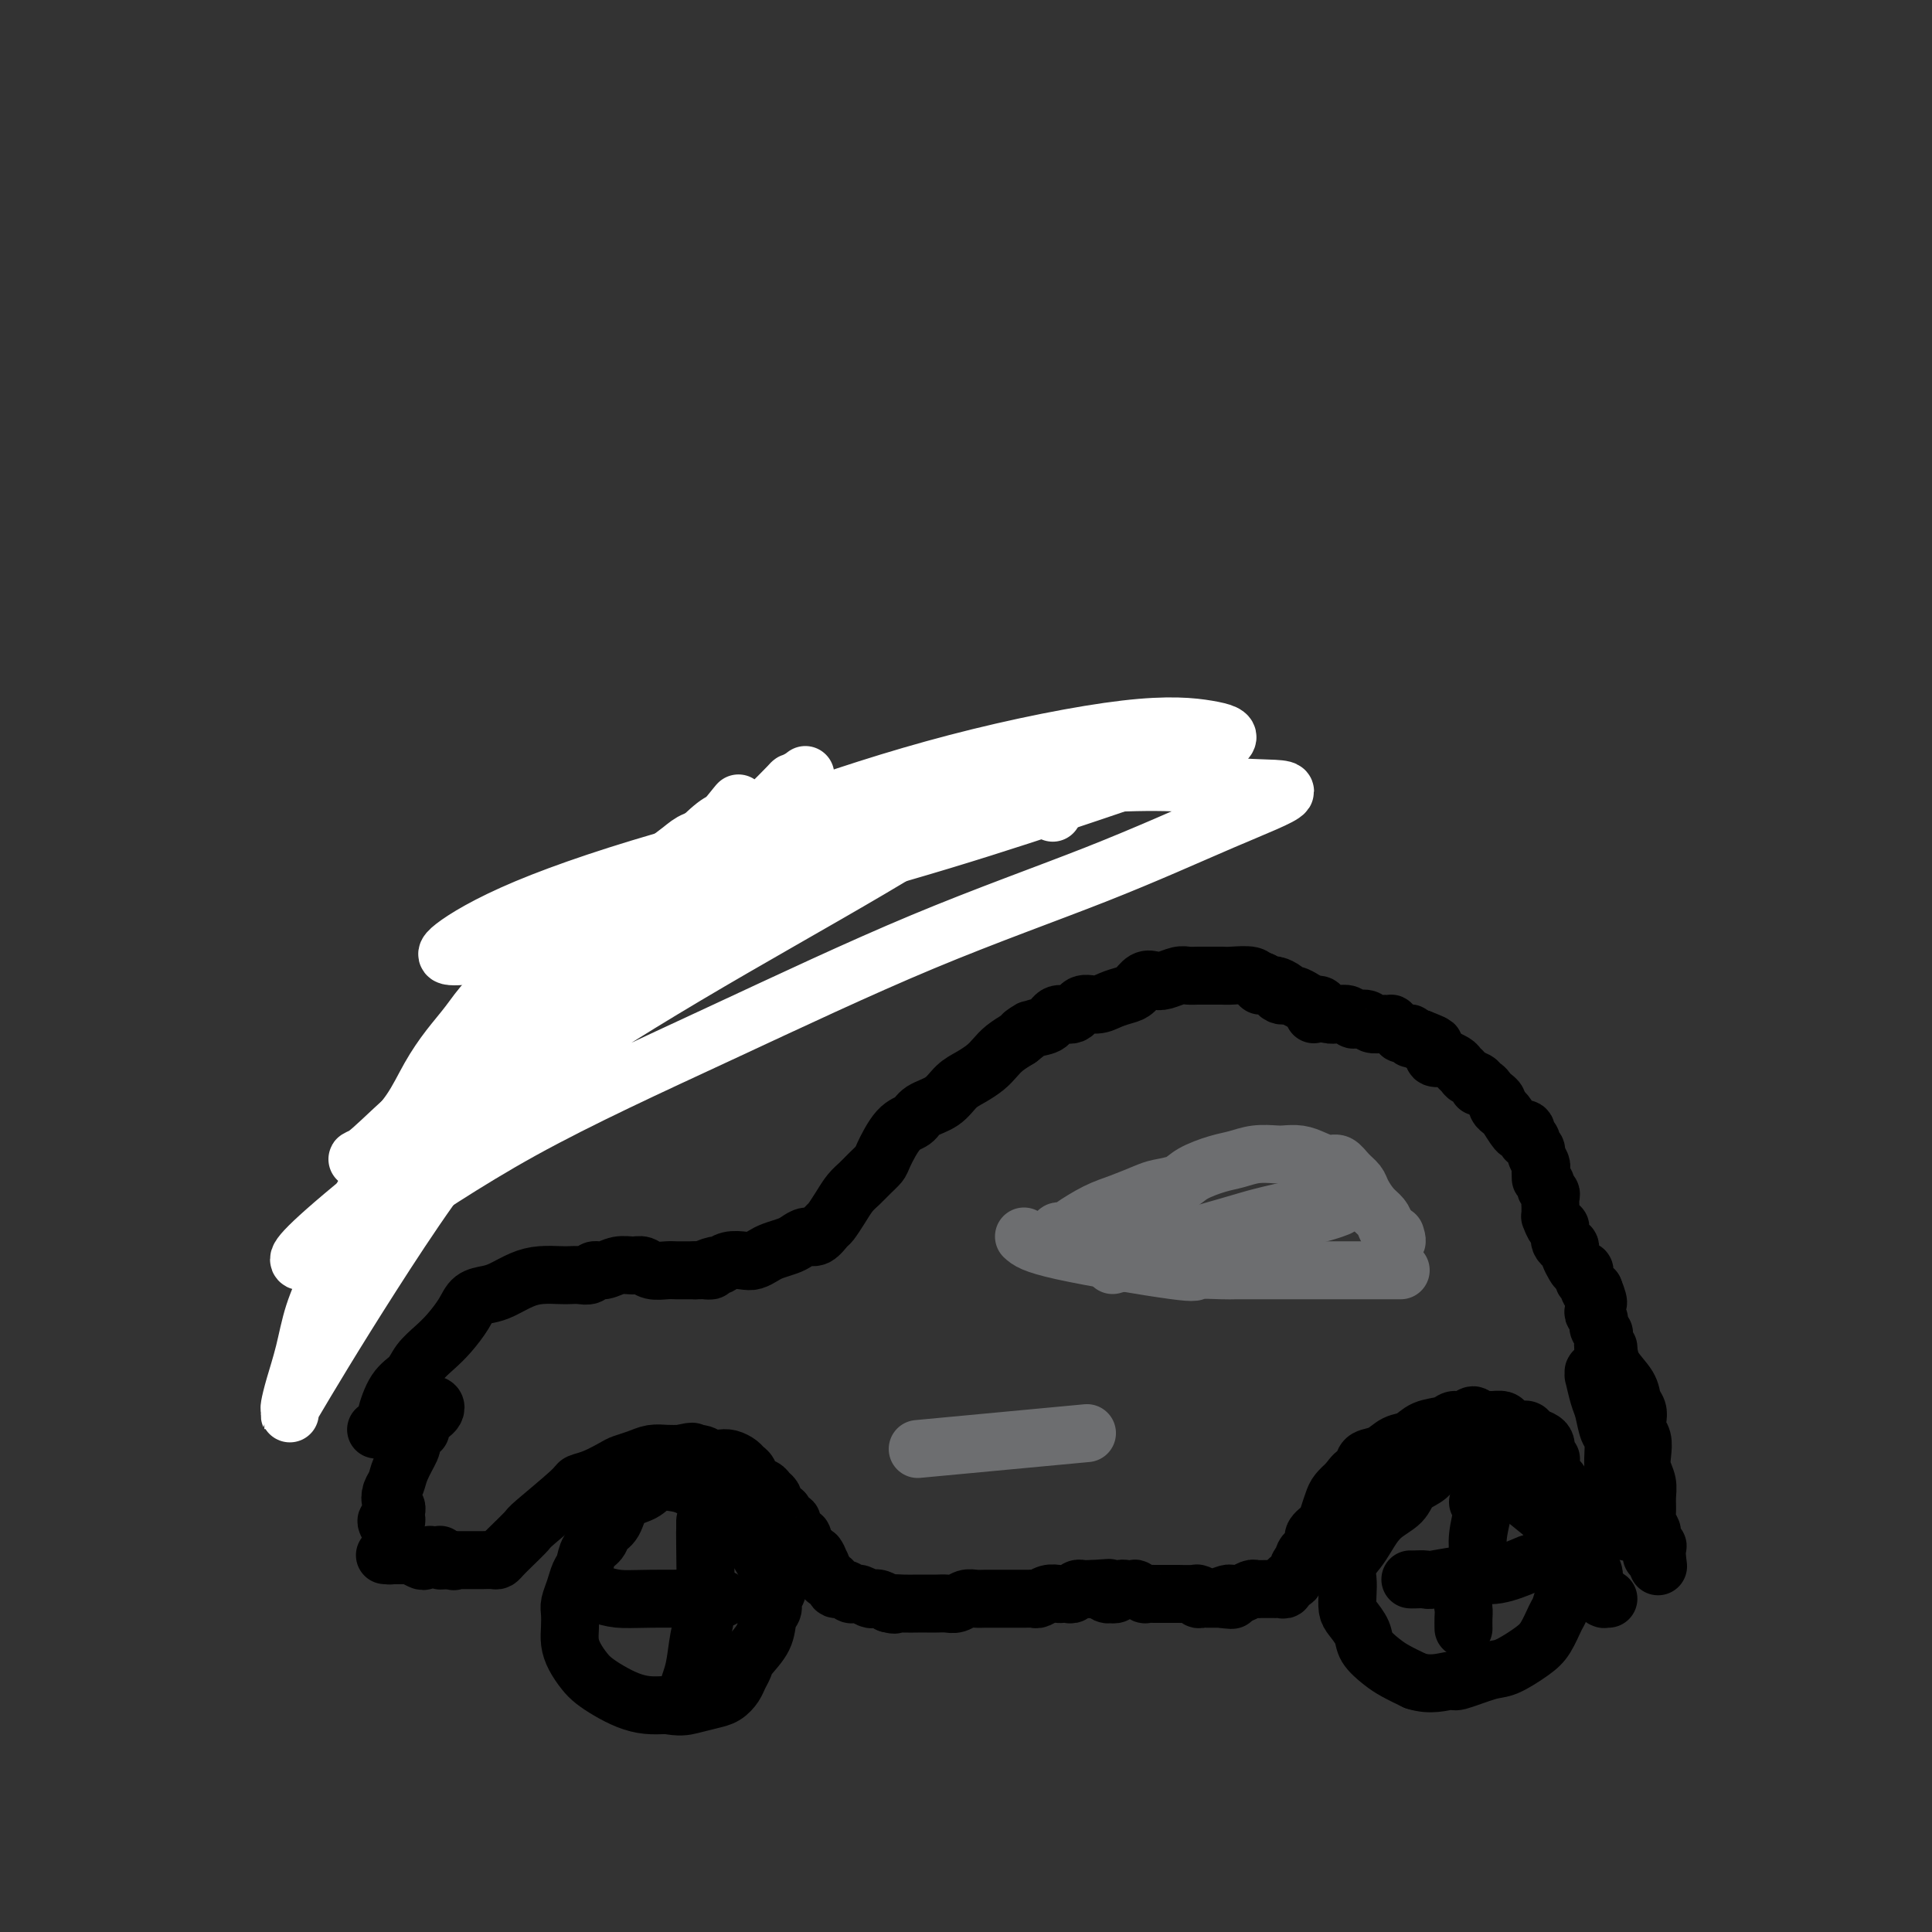 <svg viewBox='0 0 400 400' version='1.1' xmlns='http://www.w3.org/2000/svg' xmlns:xlink='http://www.w3.org/1999/xlink'><rect x="0" y="0" width="400" height="400" fill="#333333" stroke="none"/><g fill='none' stroke='#000000' stroke-width='12' stroke-linecap='round' stroke-linejoin='round'><path d='M75,267c0.365,-1.366 0.731,-2.731 1,-4c0.269,-1.269 0.442,-2.441 1,-4c0.558,-1.559 1.503,-3.504 2,-5c0.497,-1.496 0.547,-2.544 1,-4c0.453,-1.456 1.310,-3.321 2,-5c0.690,-1.679 1.212,-3.174 2,-5c0.788,-1.826 1.841,-3.985 3,-6c1.159,-2.015 2.424,-3.886 4,-6c1.576,-2.114 3.463,-4.469 5,-7c1.537,-2.531 2.725,-5.237 4,-7c1.275,-1.763 2.637,-2.582 4,-4c1.363,-1.418 2.726,-3.435 4,-5c1.274,-1.565 2.458,-2.677 4,-4c1.542,-1.323 3.443,-2.857 5,-4c1.557,-1.143 2.769,-1.895 4,-3c1.231,-1.105 2.480,-2.565 4,-4c1.520,-1.435 3.311,-2.847 5,-4c1.689,-1.153 3.277,-2.049 5,-3c1.723,-0.951 3.581,-1.958 5,-3c1.419,-1.042 2.400,-2.121 4,-3c1.600,-0.879 3.820,-1.559 5,-2c1.180,-0.441 1.321,-0.644 2,-1c0.679,-0.356 1.896,-0.866 3,-1c1.104,-0.134 2.094,0.108 3,0c0.906,-0.108 1.727,-0.565 3,-1c1.273,-0.435 2.996,-0.848 4,-1c1.004,-0.152 1.287,-0.043 2,0c0.713,0.043 1.857,0.022 3,0'/><path d='M169,171c5.129,-0.927 5.453,-0.245 6,0c0.547,0.245 1.317,0.052 2,0c0.683,-0.052 1.278,0.038 2,0c0.722,-0.038 1.573,-0.203 2,0c0.427,0.203 0.432,0.773 1,1c0.568,0.227 1.698,0.110 2,0c0.302,-0.110 -0.224,-0.212 0,0c0.224,0.212 1.200,0.737 2,1c0.800,0.263 1.425,0.263 2,0c0.575,-0.263 1.101,-0.791 2,-1c0.899,-0.209 2.170,-0.100 3,0c0.830,0.100 1.219,0.191 2,0c0.781,-0.191 1.953,-0.663 3,-1c1.047,-0.337 1.969,-0.539 3,-1c1.031,-0.461 2.171,-1.181 3,-2c0.829,-0.819 1.346,-1.736 2,-2c0.654,-0.264 1.443,0.125 2,0c0.557,-0.125 0.881,-0.764 1,-1c0.119,-0.236 0.034,-0.067 0,0c-0.034,0.067 -0.017,0.034 0,0'/></g>
<g fill='none' stroke='#FFFFFF' stroke-width='12' stroke-linecap='round' stroke-linejoin='round'><path d='M218,168c-0.032,0.232 -0.064,0.465 0,0c0.064,-0.465 0.223,-1.626 0,-2c-0.223,-0.374 -0.829,0.040 -1,0c-0.171,-0.040 0.093,-0.535 0,-1c-0.093,-0.465 -0.545,-0.900 -1,-1c-0.455,-0.100 -0.915,0.134 -1,0c-0.085,-0.134 0.204,-0.636 -1,-1c-1.204,-0.364 -3.903,-0.589 -6,-1c-2.097,-0.411 -3.594,-1.008 -5,-1c-1.406,0.008 -2.723,0.622 -4,1c-1.277,0.378 -2.514,0.522 -4,1c-1.486,0.478 -3.220,1.290 -5,2c-1.780,0.710 -3.606,1.318 -5,2c-1.394,0.682 -2.356,1.439 -3,2c-0.644,0.561 -0.969,0.925 -2,1c-1.031,0.075 -2.769,-0.140 -4,0c-1.231,0.140 -1.956,0.637 -3,1c-1.044,0.363 -2.409,0.594 -4,1c-1.591,0.406 -3.409,0.987 -5,1c-1.591,0.013 -2.956,-0.543 -4,-1c-1.044,-0.457 -1.767,-0.813 -3,-1c-1.233,-0.187 -2.976,-0.203 -4,0c-1.024,0.203 -1.330,0.624 -2,1c-0.670,0.376 -1.703,0.707 -3,1c-1.297,0.293 -2.857,0.546 -4,1c-1.143,0.454 -1.870,1.108 -3,2c-1.130,0.892 -2.665,2.024 -4,3c-1.335,0.976 -2.471,1.798 -4,3c-1.529,1.202 -3.450,2.785 -5,4c-1.550,1.215 -2.729,2.061 -4,3c-1.271,0.939 -2.636,1.969 -4,3'/><path d='M120,192c-6.345,4.312 -5.708,4.592 -6,5c-0.292,0.408 -1.512,0.943 -3,2c-1.488,1.057 -3.244,2.636 -5,4c-1.756,1.364 -3.511,2.512 -5,4c-1.489,1.488 -2.713,3.314 -4,5c-1.287,1.686 -2.639,3.231 -4,5c-1.361,1.769 -2.731,3.761 -4,6c-1.269,2.239 -2.436,4.725 -4,7c-1.564,2.275 -3.525,4.339 -5,7c-1.475,2.661 -2.464,5.921 -4,9c-1.536,3.079 -3.619,5.979 -5,9c-1.381,3.021 -2.058,6.165 -3,9c-0.942,2.835 -2.147,5.361 -3,8c-0.853,2.639 -1.353,5.391 -2,8c-0.647,2.609 -1.441,5.074 -2,7c-0.559,1.926 -0.882,3.314 -1,4c-0.118,0.686 -0.031,0.670 0,1c0.031,0.330 0.004,1.007 0,1c-0.004,-0.007 0.013,-0.697 0,-1c-0.013,-0.303 -0.056,-0.219 1,-2c1.056,-1.781 3.212,-5.428 6,-10c2.788,-4.572 6.209,-10.070 10,-16c3.791,-5.930 7.954,-12.294 12,-18c4.046,-5.706 7.977,-10.755 12,-16c4.023,-5.245 8.138,-10.688 12,-16c3.862,-5.312 7.469,-10.495 11,-15c3.531,-4.505 6.985,-8.331 10,-12c3.015,-3.669 5.592,-7.179 8,-10c2.408,-2.821 4.648,-4.952 6,-6c1.352,-1.048 1.815,-1.014 2,-1c0.185,0.014 0.093,0.007 0,0'/><path d='M150,170c7.989,-10.018 -2.538,2.938 -8,10c-5.462,7.062 -5.860,8.231 -9,12c-3.140,3.769 -9.024,10.137 -15,17c-5.976,6.863 -12.046,14.222 -17,20c-4.954,5.778 -8.794,9.977 -13,14c-4.206,4.023 -8.779,7.870 -12,11c-3.221,3.130 -5.090,5.544 -6,7c-0.910,1.456 -0.862,1.954 -1,2c-0.138,0.046 -0.463,-0.361 0,-1c0.463,-0.639 1.715,-1.510 4,-4c2.285,-2.490 5.602,-6.600 11,-13c5.398,-6.400 12.878,-15.090 19,-22c6.122,-6.910 10.887,-12.040 21,-22c10.113,-9.960 25.573,-24.752 33,-32c7.427,-7.248 6.819,-6.953 7,-7c0.181,-0.047 1.149,-0.435 2,-1c0.851,-0.565 1.583,-1.307 -1,1c-2.583,2.307 -8.481,7.662 -15,13c-6.519,5.338 -13.660,10.660 -21,17c-7.340,6.340 -14.879,13.698 -22,20c-7.121,6.302 -13.825,11.549 -19,16c-5.175,4.451 -8.822,8.105 -11,10c-2.178,1.895 -2.887,2.030 -3,2c-0.113,-0.030 0.370,-0.226 2,-1c1.630,-0.774 4.406,-2.125 9,-5c4.594,-2.875 11.006,-7.274 19,-13c7.994,-5.726 17.570,-12.779 27,-19c9.430,-6.221 18.715,-11.611 28,-17'/><path d='M159,185c17.934,-11.423 20.270,-12.482 26,-15c5.730,-2.518 14.856,-6.495 21,-9c6.144,-2.505 9.307,-3.540 11,-4c1.693,-0.460 1.918,-0.347 2,0c0.082,0.347 0.022,0.927 -2,2c-2.022,1.073 -6.005,2.638 -12,6c-5.995,3.362 -14.002,8.522 -25,15c-10.998,6.478 -24.986,14.275 -38,22c-13.014,7.725 -25.054,15.377 -36,23c-10.946,7.623 -20.800,15.217 -28,21c-7.200,5.783 -11.748,9.754 -14,12c-2.252,2.246 -2.208,2.768 -2,3c0.208,0.232 0.581,0.175 3,-1c2.419,-1.175 6.885,-3.467 14,-8c7.115,-4.533 16.878,-11.305 29,-18c12.122,-6.695 26.604,-13.311 41,-20c14.396,-6.689 28.706,-13.451 42,-19c13.294,-5.549 25.572,-9.886 36,-14c10.428,-4.114 19.007,-8.005 26,-11c6.993,-2.995 12.402,-5.093 13,-6c0.598,-0.907 -3.614,-0.623 -9,-1c-5.386,-0.377 -11.945,-1.415 -24,-1c-12.055,0.415 -29.606,2.283 -46,5c-16.394,2.717 -31.630,6.281 -45,10c-13.370,3.719 -24.873,7.591 -33,11c-8.127,3.409 -12.876,6.356 -15,8c-2.124,1.644 -1.621,1.987 0,2c1.621,0.013 4.359,-0.304 10,-1c5.641,-0.696 14.183,-1.770 24,-4c9.817,-2.230 20.908,-5.615 32,-9'/><path d='M160,184c11.285,-3.149 23.498,-6.521 35,-10c11.502,-3.479 22.293,-7.067 31,-10c8.707,-2.933 15.332,-5.213 20,-7c4.668,-1.787 7.381,-3.080 8,-4c0.619,-0.920 -0.856,-1.466 -4,-2c-3.144,-0.534 -7.959,-1.055 -17,0c-9.041,1.055 -22.309,3.685 -35,7c-12.691,3.315 -24.806,7.315 -35,11c-10.194,3.685 -18.465,7.054 -24,10c-5.535,2.946 -8.332,5.468 -9,7c-0.668,1.532 0.793,2.073 3,2c2.207,-0.073 5.158,-0.762 11,-2c5.842,-1.238 14.573,-3.026 22,-5c7.427,-1.974 13.551,-4.136 16,-5c2.449,-0.864 1.225,-0.432 0,0'/></g>
<g fill='none' stroke='#000000' stroke-width='12' stroke-linecap='round' stroke-linejoin='round'><path d='M78,296c-0.122,-0.022 -0.244,-0.044 0,0c0.244,0.044 0.855,0.153 1,0c0.145,-0.153 -0.176,-0.568 0,-1c0.176,-0.432 0.847,-0.881 1,-1c0.153,-0.119 -0.213,0.092 0,-1c0.213,-1.092 1.004,-3.488 2,-5c0.996,-1.512 2.196,-2.141 3,-3c0.804,-0.859 1.212,-1.950 2,-3c0.788,-1.050 1.958,-2.060 3,-3c1.042,-0.940 1.958,-1.809 3,-3c1.042,-1.191 2.211,-2.704 3,-4c0.789,-1.296 1.200,-2.375 2,-3c0.800,-0.625 1.989,-0.794 3,-1c1.011,-0.206 1.842,-0.447 3,-1c1.158,-0.553 2.642,-1.416 4,-2c1.358,-0.584 2.591,-0.887 4,-1c1.409,-0.113 2.993,-0.034 4,0c1.007,0.034 1.438,0.024 2,0c0.562,-0.024 1.256,-0.063 2,0c0.744,0.063 1.540,0.227 2,0c0.460,-0.227 0.585,-0.847 1,-1c0.415,-0.153 1.121,0.159 2,0c0.879,-0.159 1.930,-0.789 3,-1c1.070,-0.211 2.159,-0.004 3,0c0.841,0.004 1.432,-0.195 2,0c0.568,0.195 1.111,0.784 2,1c0.889,0.216 2.125,0.058 3,0c0.875,-0.058 1.389,-0.016 2,0c0.611,0.016 1.317,0.004 2,0c0.683,-0.004 1.341,-0.002 2,0'/><path d='M144,263c5.293,-0.090 2.524,0.186 2,0c-0.524,-0.186 1.196,-0.834 2,-1c0.804,-0.166 0.691,0.149 1,0c0.309,-0.149 1.040,-0.761 2,-1c0.960,-0.239 2.148,-0.106 3,0c0.852,0.106 1.369,0.183 2,0c0.631,-0.183 1.376,-0.628 2,-1c0.624,-0.372 1.125,-0.672 2,-1c0.875,-0.328 2.122,-0.683 3,-1c0.878,-0.317 1.386,-0.594 2,-1c0.614,-0.406 1.333,-0.941 2,-1c0.667,-0.059 1.281,0.356 2,0c0.719,-0.356 1.544,-1.485 2,-2c0.456,-0.515 0.545,-0.417 1,-1c0.455,-0.583 1.278,-1.848 2,-3c0.722,-1.152 1.344,-2.192 2,-3c0.656,-0.808 1.347,-1.382 2,-2c0.653,-0.618 1.267,-1.278 2,-2c0.733,-0.722 1.584,-1.506 2,-2c0.416,-0.494 0.397,-0.698 1,-2c0.603,-1.302 1.827,-3.704 3,-5c1.173,-1.296 2.295,-1.488 3,-2c0.705,-0.512 0.994,-1.344 2,-2c1.006,-0.656 2.731,-1.134 4,-2c1.269,-0.866 2.082,-2.119 3,-3c0.918,-0.881 1.939,-1.391 3,-2c1.061,-0.609 2.161,-1.318 3,-2c0.839,-0.682 1.418,-1.337 2,-2c0.582,-0.663 1.166,-1.332 2,-2c0.834,-0.668 1.917,-1.334 3,-2'/><path d='M211,215c4.016,-3.112 1.555,-1.392 1,-1c-0.555,0.392 0.795,-0.544 2,-1c1.205,-0.456 2.265,-0.433 3,-1c0.735,-0.567 1.144,-1.724 2,-2c0.856,-0.276 2.158,0.329 3,0c0.842,-0.329 1.223,-1.593 2,-2c0.777,-0.407 1.951,0.041 3,0c1.049,-0.041 1.972,-0.572 3,-1c1.028,-0.428 2.161,-0.755 3,-1c0.839,-0.245 1.383,-0.409 2,-1c0.617,-0.591 1.306,-1.608 2,-2c0.694,-0.392 1.394,-0.158 2,0c0.606,0.158 1.120,0.238 2,0c0.880,-0.238 2.127,-0.796 3,-1c0.873,-0.204 1.372,-0.054 2,0c0.628,0.054 1.384,0.013 2,0c0.616,-0.013 1.093,0.000 2,0c0.907,-0.000 2.245,-0.015 3,0c0.755,0.015 0.927,0.061 2,0c1.073,-0.061 3.046,-0.227 4,0c0.954,0.227 0.889,0.848 1,1c0.111,0.152 0.397,-0.166 1,0c0.603,0.166 1.523,0.814 2,1c0.477,0.186 0.513,-0.091 1,0c0.487,0.091 1.426,0.548 2,1c0.574,0.452 0.784,0.897 1,1c0.216,0.103 0.439,-0.137 1,0c0.561,0.137 1.459,0.652 2,1c0.541,0.348 0.726,0.528 1,1c0.274,0.472 0.637,1.236 1,2'/><path d='M261,203c0.024,0.424 0.048,0.849 0,1c-0.048,0.151 -0.168,0.030 0,0c0.168,-0.030 0.623,0.031 1,0c0.377,-0.031 0.676,-0.154 1,0c0.324,0.154 0.675,0.585 1,1c0.325,0.415 0.626,0.814 1,1c0.374,0.186 0.821,0.158 1,0c0.179,-0.158 0.089,-0.445 1,0c0.911,0.445 2.824,1.622 4,2c1.176,0.378 1.614,-0.043 2,0c0.386,0.043 0.720,0.551 1,1c0.280,0.449 0.508,0.838 1,1c0.492,0.162 1.249,0.095 2,0c0.751,-0.095 1.495,-0.218 2,0c0.505,0.218 0.769,0.776 1,1c0.231,0.224 0.429,0.112 1,0c0.571,-0.112 1.516,-0.226 2,0c0.484,0.226 0.507,0.792 1,1c0.493,0.208 1.455,0.059 2,0c0.545,-0.059 0.672,-0.026 1,0c0.328,0.026 0.858,0.045 1,0c0.142,-0.045 -0.103,-0.155 0,0c0.103,0.155 0.553,0.577 1,1c0.447,0.423 0.889,0.849 1,1c0.111,0.151 -0.111,0.026 0,0c0.111,-0.026 0.555,0.045 1,0c0.445,-0.045 0.893,-0.208 1,0c0.107,0.208 -0.125,0.787 0,1c0.125,0.213 0.607,0.061 1,0c0.393,-0.061 0.696,-0.030 1,0'/><path d='M294,215c5.290,2.034 2.014,1.120 1,1c-1.014,-0.120 0.234,0.556 1,1c0.766,0.444 1.049,0.658 1,1c-0.049,0.342 -0.431,0.813 0,1c0.431,0.187 1.674,0.092 2,0c0.326,-0.092 -0.265,-0.179 0,0c0.265,0.179 1.385,0.625 2,1c0.615,0.375 0.724,0.679 1,1c0.276,0.321 0.718,0.660 1,1c0.282,0.340 0.404,0.683 1,1c0.596,0.317 1.665,0.610 2,1c0.335,0.390 -0.064,0.878 0,1c0.064,0.122 0.591,-0.122 1,0c0.409,0.122 0.701,0.611 1,1c0.299,0.389 0.604,0.679 1,1c0.396,0.321 0.884,0.671 1,1c0.116,0.329 -0.138,0.635 0,1c0.138,0.365 0.668,0.789 1,1c0.332,0.211 0.466,0.208 1,1c0.534,0.792 1.468,2.379 2,3c0.532,0.621 0.663,0.274 1,0c0.337,-0.274 0.879,-0.477 1,0c0.121,0.477 -0.179,1.632 0,2c0.179,0.368 0.836,-0.052 1,0c0.164,0.052 -0.166,0.577 0,1c0.166,0.423 0.829,0.743 1,1c0.171,0.257 -0.150,0.450 0,1c0.150,0.550 0.771,1.456 1,2c0.229,0.544 0.065,0.727 0,1c-0.065,0.273 -0.033,0.637 0,1'/><path d='M319,243c1.482,2.653 0.187,1.287 0,1c-0.187,-0.287 0.735,0.505 1,1c0.265,0.495 -0.125,0.692 0,1c0.125,0.308 0.765,0.726 1,1c0.235,0.274 0.063,0.403 0,1c-0.063,0.597 -0.018,1.660 0,2c0.018,0.340 0.007,-0.045 0,0c-0.007,0.045 -0.012,0.519 0,1c0.012,0.481 0.042,0.969 0,1c-0.042,0.031 -0.155,-0.395 0,0c0.155,0.395 0.577,1.611 1,2c0.423,0.389 0.848,-0.049 1,0c0.152,0.049 0.030,0.587 0,1c-0.030,0.413 0.031,0.702 0,1c-0.031,0.298 -0.153,0.604 0,1c0.153,0.396 0.580,0.883 1,1c0.420,0.117 0.833,-0.137 1,0c0.167,0.137 0.087,0.663 0,1c-0.087,0.337 -0.181,0.485 0,1c0.181,0.515 0.637,1.396 1,2c0.363,0.604 0.632,0.932 1,1c0.368,0.068 0.835,-0.123 1,0c0.165,0.123 0.030,0.558 0,1c-0.030,0.442 0.047,0.889 0,1c-0.047,0.111 -0.219,-0.115 0,0c0.219,0.115 0.828,0.569 1,1c0.172,0.431 -0.094,0.837 0,1c0.094,0.163 0.547,0.081 1,0'/><path d='M330,267c1.703,4.195 0.460,2.682 0,2c-0.460,-0.682 -0.137,-0.533 0,0c0.137,0.533 0.090,1.448 0,2c-0.090,0.552 -0.221,0.739 0,1c0.221,0.261 0.795,0.596 1,1c0.205,0.404 0.041,0.878 0,1c-0.041,0.122 0.042,-0.108 0,0c-0.042,0.108 -0.207,0.555 0,1c0.207,0.445 0.788,0.889 1,1c0.212,0.111 0.056,-0.110 0,0c-0.056,0.110 -0.011,0.551 0,1c0.011,0.449 -0.011,0.905 0,1c0.011,0.095 0.054,-0.170 0,0c-0.054,0.170 -0.207,0.777 0,1c0.207,0.223 0.773,0.064 1,0c0.227,-0.064 0.113,-0.032 0,0'/><path d='M89,293c0.393,-0.318 0.786,-0.636 1,-1c0.214,-0.364 0.249,-0.773 0,-1c-0.249,-0.227 -0.784,-0.271 -1,0c-0.216,0.271 -0.114,0.859 0,1c0.114,0.141 0.241,-0.165 0,0c-0.241,0.165 -0.848,0.800 -1,1c-0.152,0.200 0.153,-0.034 0,0c-0.153,0.034 -0.763,0.338 -1,1c-0.237,0.662 -0.103,1.684 0,2c0.103,0.316 0.173,-0.072 0,0c-0.173,0.072 -0.589,0.606 -1,1c-0.411,0.394 -0.817,0.647 -1,1c-0.183,0.353 -0.144,0.804 0,1c0.144,0.196 0.391,0.136 0,1c-0.391,0.864 -1.422,2.651 -2,4c-0.578,1.349 -0.705,2.259 -1,3c-0.295,0.741 -0.759,1.312 -1,2c-0.241,0.688 -0.260,1.495 0,2c0.260,0.505 0.799,0.710 1,1c0.201,0.290 0.063,0.664 0,1c-0.063,0.336 -0.052,0.633 0,1c0.052,0.367 0.143,0.805 0,1c-0.143,0.195 -0.522,0.149 -1,0c-0.478,-0.149 -1.056,-0.401 -1,0c0.056,0.401 0.746,1.454 1,2c0.254,0.546 0.073,0.585 0,1c-0.073,0.415 -0.036,1.208 0,2'/><path d='M81,320c0.136,1.967 0.977,0.383 1,0c0.023,-0.383 -0.771,0.433 -1,1c-0.229,0.567 0.107,0.884 0,1c-0.107,0.116 -0.657,0.031 -1,0c-0.343,-0.031 -0.480,-0.008 0,0c0.480,0.008 1.578,0.002 2,0c0.422,-0.002 0.170,-0.001 0,0c-0.170,0.001 -0.257,0.000 0,0c0.257,-0.000 0.857,-0.000 1,0c0.143,0.000 -0.171,0.000 0,0c0.171,-0.000 0.829,-0.001 1,0c0.171,0.001 -0.143,0.004 0,0c0.143,-0.004 0.745,-0.014 1,0c0.255,0.014 0.163,0.053 0,0c-0.163,-0.053 -0.398,-0.196 0,0c0.398,0.196 1.430,0.732 2,1c0.570,0.268 0.678,0.268 1,0c0.322,-0.268 0.857,-0.805 1,-1c0.143,-0.195 -0.106,-0.048 0,0c0.106,0.048 0.567,-0.001 1,0c0.433,0.001 0.837,0.053 1,0c0.163,-0.053 0.085,-0.210 0,0c-0.085,0.210 -0.177,0.787 0,1c0.177,0.213 0.622,0.061 1,0c0.378,-0.061 0.689,-0.030 1,0'/><path d='M93,323c1.853,0.464 0.485,0.124 0,0c-0.485,-0.124 -0.088,-0.033 0,0c0.088,0.033 -0.135,0.009 0,0c0.135,-0.009 0.627,-0.002 1,0c0.373,0.002 0.625,0.001 1,0c0.375,-0.001 0.871,-0.000 1,0c0.129,0.000 -0.110,0.000 0,0c0.110,-0.000 0.569,-0.000 1,0c0.431,0.000 0.836,0.000 1,0c0.164,-0.000 0.089,-0.000 0,0c-0.089,0.000 -0.193,0.001 0,0c0.193,-0.001 0.681,-0.003 1,0c0.319,0.003 0.468,0.010 1,0c0.532,-0.010 1.446,-0.038 2,0c0.554,0.038 0.748,0.141 1,0c0.252,-0.141 0.562,-0.528 1,-1c0.438,-0.472 1.005,-1.030 2,-2c0.995,-0.970 2.418,-2.353 3,-3c0.582,-0.647 0.324,-0.558 2,-2c1.676,-1.442 5.288,-4.414 7,-6c1.712,-1.586 1.525,-1.787 2,-2c0.475,-0.213 1.610,-0.439 3,-1c1.390,-0.561 3.033,-1.457 4,-2c0.967,-0.543 1.259,-0.734 2,-1c0.741,-0.266 1.931,-0.607 3,-1c1.069,-0.393 2.019,-0.836 3,-1c0.981,-0.164 1.995,-0.047 3,0c1.005,0.047 2.003,0.023 3,0'/><path d='M141,301c3.606,-0.912 2.121,-0.193 2,0c-0.121,0.193 1.123,-0.142 2,0c0.877,0.142 1.387,0.759 2,1c0.613,0.241 1.330,0.105 2,0c0.670,-0.105 1.292,-0.179 2,0c0.708,0.179 1.503,0.611 2,1c0.497,0.389 0.696,0.734 1,1c0.304,0.266 0.712,0.452 1,1c0.288,0.548 0.456,1.456 1,2c0.544,0.544 1.464,0.723 2,1c0.536,0.277 0.687,0.653 1,1c0.313,0.347 0.788,0.667 1,1c0.212,0.333 0.161,0.680 0,1c-0.161,0.320 -0.433,0.612 0,1c0.433,0.388 1.570,0.873 2,1c0.430,0.127 0.152,-0.103 0,0c-0.152,0.103 -0.177,0.538 0,1c0.177,0.462 0.555,0.949 1,1c0.445,0.051 0.956,-0.336 1,0c0.044,0.336 -0.381,1.395 0,2c0.381,0.605 1.566,0.754 2,1c0.434,0.246 0.116,0.587 0,1c-0.116,0.413 -0.032,0.899 0,1c0.032,0.101 0.012,-0.183 0,0c-0.012,0.183 -0.014,0.834 0,1c0.014,0.166 0.045,-0.151 0,0c-0.045,0.151 -0.166,0.771 0,1c0.166,0.229 0.619,0.065 1,0c0.381,-0.065 0.691,-0.033 1,0'/><path d='M168,322c2.547,2.874 1.415,0.560 1,0c-0.415,-0.560 -0.112,0.635 0,1c0.112,0.365 0.034,-0.099 0,0c-0.034,0.099 -0.024,0.761 0,1c0.024,0.239 0.063,0.054 0,0c-0.063,-0.054 -0.227,0.024 0,0c0.227,-0.024 0.846,-0.151 1,0c0.154,0.151 -0.156,0.580 0,1c0.156,0.420 0.777,0.829 1,1c0.223,0.171 0.049,0.102 0,0c-0.049,-0.102 0.026,-0.239 0,0c-0.026,0.239 -0.152,0.853 0,1c0.152,0.147 0.584,-0.172 1,0c0.416,0.172 0.818,0.834 1,1c0.182,0.166 0.144,-0.166 0,0c-0.144,0.166 -0.393,0.829 0,1c0.393,0.171 1.428,-0.151 2,0c0.572,0.151 0.682,0.776 1,1c0.318,0.224 0.845,0.046 1,0c0.155,-0.046 -0.061,0.039 0,0c0.061,-0.039 0.400,-0.204 1,0c0.600,0.204 1.460,0.776 2,1c0.540,0.224 0.761,0.099 1,0c0.239,-0.099 0.497,-0.171 1,0c0.503,0.171 1.252,0.586 2,1'/><path d='M184,332c1.849,0.464 0.971,0.124 1,0c0.029,-0.124 0.966,-0.034 2,0c1.034,0.034 2.164,0.010 3,0c0.836,-0.010 1.379,-0.006 2,0c0.621,0.006 1.321,0.016 2,0c0.679,-0.016 1.336,-0.057 2,0c0.664,0.057 1.333,0.211 2,0c0.667,-0.211 1.330,-0.789 2,-1c0.670,-0.211 1.346,-0.057 2,0c0.654,0.057 1.288,0.015 2,0c0.712,-0.015 1.504,-0.004 2,0c0.496,0.004 0.696,0.001 1,0c0.304,-0.001 0.711,-0.000 1,0c0.289,0.000 0.459,-0.000 1,0c0.541,0.000 1.454,0.001 2,0c0.546,-0.001 0.726,-0.004 1,0c0.274,0.004 0.640,0.015 1,0c0.360,-0.015 0.712,-0.057 1,0c0.288,0.057 0.511,0.211 1,0c0.489,-0.211 1.244,-0.788 2,-1c0.756,-0.212 1.512,-0.061 2,0c0.488,0.061 0.709,0.030 1,0c0.291,-0.030 0.651,-0.061 1,0c0.349,0.061 0.685,0.212 1,0c0.315,-0.212 0.609,-0.789 1,-1c0.391,-0.211 0.878,-0.057 1,0c0.122,0.057 -0.121,0.015 0,0c0.121,-0.015 0.606,-0.004 1,0c0.394,0.004 0.697,0.002 1,0'/><path d='M226,329c6.660,-0.468 2.310,-0.140 1,0c-1.310,0.140 0.419,0.090 1,0c0.581,-0.090 0.015,-0.219 0,0c-0.015,0.219 0.520,0.787 1,1c0.480,0.213 0.903,0.071 1,0c0.097,-0.071 -0.134,-0.072 0,0c0.134,0.072 0.632,0.216 1,0c0.368,-0.216 0.604,-0.791 1,-1c0.396,-0.209 0.951,-0.052 1,0c0.049,0.052 -0.409,-0.000 0,0c0.409,0.000 1.686,0.053 2,0c0.314,-0.053 -0.333,-0.210 0,0c0.333,0.210 1.646,0.788 2,1c0.354,0.212 -0.252,0.057 0,0c0.252,-0.057 1.361,-0.015 2,0c0.639,0.015 0.808,0.004 1,0c0.192,-0.004 0.405,-0.002 1,0c0.595,0.002 1.570,0.004 2,0c0.430,-0.004 0.314,-0.015 1,0c0.686,0.015 2.174,0.057 3,0c0.826,-0.057 0.991,-0.211 1,0c0.009,0.211 -0.137,0.789 0,1c0.137,0.211 0.558,0.057 1,0c0.442,-0.057 0.906,-0.015 1,0c0.094,0.015 -0.182,0.004 0,0c0.182,-0.004 0.822,-0.001 1,0c0.178,0.001 -0.106,0.000 0,0c0.106,-0.000 0.602,-0.000 1,0c0.398,0.000 0.699,0.000 1,0'/><path d='M253,331c4.129,0.370 0.951,0.296 0,0c-0.951,-0.296 0.326,-0.815 1,-1c0.674,-0.185 0.744,-0.035 1,0c0.256,0.035 0.699,-0.043 1,0c0.301,0.043 0.462,0.208 1,0c0.538,-0.208 1.453,-0.788 2,-1c0.547,-0.212 0.725,-0.057 1,0c0.275,0.057 0.647,0.015 1,0c0.353,-0.015 0.686,-0.004 1,0c0.314,0.004 0.610,0.002 1,0c0.390,-0.002 0.875,-0.005 1,0c0.125,0.005 -0.111,0.017 0,0c0.111,-0.017 0.569,-0.062 1,0c0.431,0.062 0.837,0.230 1,0c0.163,-0.230 0.085,-0.858 0,-1c-0.085,-0.142 -0.176,0.202 0,0c0.176,-0.202 0.619,-0.950 1,-1c0.381,-0.050 0.698,0.597 1,0c0.302,-0.597 0.587,-2.439 1,-3c0.413,-0.561 0.955,0.159 1,0c0.045,-0.159 -0.405,-1.196 0,-2c0.405,-0.804 1.667,-1.374 2,-2c0.333,-0.626 -0.262,-1.308 0,-2c0.262,-0.692 1.382,-1.392 2,-2c0.618,-0.608 0.733,-1.122 1,-2c0.267,-0.878 0.687,-2.121 1,-3c0.313,-0.879 0.518,-1.394 1,-2c0.482,-0.606 1.241,-1.303 2,-2'/><path d='M279,307c2.564,-3.539 1.974,-1.386 2,-1c0.026,0.386 0.668,-0.995 1,-2c0.332,-1.005 0.356,-1.635 1,-2c0.644,-0.365 1.909,-0.465 3,-1c1.091,-0.535 2.007,-1.507 3,-2c0.993,-0.493 2.061,-0.509 3,-1c0.939,-0.491 1.747,-1.457 3,-2c1.253,-0.543 2.950,-0.664 4,-1c1.050,-0.336 1.451,-0.889 2,-1c0.549,-0.111 1.245,0.219 2,0c0.755,-0.219 1.568,-0.988 2,-1c0.432,-0.012 0.482,0.731 1,1c0.518,0.269 1.503,0.062 2,0c0.497,-0.062 0.504,0.021 1,0c0.496,-0.021 1.480,-0.146 2,0c0.520,0.146 0.577,0.564 1,1c0.423,0.436 1.213,0.890 2,1c0.787,0.110 1.570,-0.124 2,0c0.430,0.124 0.507,0.605 1,1c0.493,0.395 1.404,0.702 2,1c0.596,0.298 0.878,0.586 1,1c0.122,0.414 0.085,0.954 0,1c-0.085,0.046 -0.216,-0.401 0,0c0.216,0.401 0.780,1.651 1,2c0.220,0.349 0.097,-0.201 0,0c-0.097,0.201 -0.167,1.153 0,2c0.167,0.847 0.570,1.588 1,2c0.430,0.412 0.885,0.496 1,1c0.115,0.504 -0.110,1.430 0,2c0.110,0.570 0.555,0.785 1,1'/><path d='M324,310c1.001,1.992 1.003,0.970 1,1c-0.003,0.030 -0.012,1.110 0,2c0.012,0.890 0.046,1.590 0,2c-0.046,0.410 -0.171,0.530 0,1c0.171,0.470 0.637,1.291 1,2c0.363,0.709 0.623,1.306 1,2c0.377,0.694 0.870,1.485 1,2c0.130,0.515 -0.105,0.754 0,1c0.105,0.246 0.549,0.499 1,1c0.451,0.501 0.909,1.248 1,2c0.091,0.752 -0.186,1.508 0,2c0.186,0.492 0.833,0.720 1,1c0.167,0.280 -0.148,0.611 0,1c0.148,0.389 0.758,0.836 1,1c0.242,0.164 0.116,0.044 0,0c-0.116,-0.044 -0.224,-0.012 0,0c0.224,0.012 0.778,0.003 1,0c0.222,-0.003 0.111,-0.002 0,0'/><path d='M332,276c-0.001,0.455 -0.001,0.910 0,1c0.001,0.090 0.004,-0.184 0,0c-0.004,0.184 -0.014,0.828 0,1c0.014,0.172 0.053,-0.127 0,0c-0.053,0.127 -0.197,0.681 0,1c0.197,0.319 0.736,0.403 1,1c0.264,0.597 0.253,1.707 1,3c0.747,1.293 2.252,2.769 3,4c0.748,1.231 0.740,2.216 1,3c0.260,0.784 0.788,1.368 1,2c0.212,0.632 0.108,1.313 0,2c-0.108,0.687 -0.221,1.380 0,2c0.221,0.620 0.777,1.166 1,2c0.223,0.834 0.113,1.956 0,3c-0.113,1.044 -0.227,2.008 0,3c0.227,0.992 0.797,2.010 1,3c0.203,0.990 0.039,1.952 0,3c-0.039,1.048 0.046,2.184 0,3c-0.046,0.816 -0.221,1.314 0,2c0.221,0.686 0.840,1.560 1,2c0.160,0.440 -0.139,0.447 0,1c0.139,0.553 0.716,1.651 1,2c0.284,0.349 0.275,-0.050 0,0c-0.275,0.050 -0.816,0.549 -1,1c-0.184,0.451 -0.011,0.852 0,1c0.011,0.148 -0.140,0.042 0,0c0.140,-0.042 0.570,-0.021 1,0'/><path d='M343,322c0.500,4.000 0.250,2.000 0,0'/><path d='M331,284c-0.423,-0.010 -0.846,-0.020 -1,0c-0.154,0.020 -0.038,0.071 0,0c0.038,-0.071 -0.001,-0.264 0,0c0.001,0.264 0.041,0.985 0,1c-0.041,0.015 -0.165,-0.675 0,0c0.165,0.675 0.619,2.717 1,4c0.381,1.283 0.691,1.808 1,3c0.309,1.192 0.618,3.050 1,4c0.382,0.950 0.837,0.993 1,2c0.163,1.007 0.032,2.980 0,4c-0.032,1.020 0.034,1.089 0,2c-0.034,0.911 -0.167,2.664 0,4c0.167,1.336 0.633,2.256 1,3c0.367,0.744 0.634,1.310 1,2c0.366,0.690 0.830,1.502 1,2c0.170,0.498 0.046,0.683 0,1c-0.046,0.317 -0.012,0.765 0,1c0.012,0.235 0.003,0.255 0,0c-0.003,-0.255 -0.001,-0.787 0,-1c0.001,-0.213 0.000,-0.106 0,0'/><path d='M323,315c-0.032,-0.143 -0.064,-0.286 0,0c0.064,0.286 0.223,1.001 0,1c-0.223,-0.001 -0.830,-0.718 -1,-1c-0.170,-0.282 0.095,-0.127 0,0c-0.095,0.127 -0.552,0.228 -1,0c-0.448,-0.228 -0.886,-0.785 -1,-1c-0.114,-0.215 0.098,-0.089 -1,-1c-1.098,-0.911 -3.505,-2.861 -5,-4c-1.495,-1.139 -2.077,-1.468 -3,-2c-0.923,-0.532 -2.187,-1.269 -3,-2c-0.813,-0.731 -1.177,-1.458 -2,-2c-0.823,-0.542 -2.106,-0.899 -3,-1c-0.894,-0.101 -1.398,0.055 -2,0c-0.602,-0.055 -1.300,-0.321 -2,0c-0.700,0.321 -1.401,1.229 -2,2c-0.599,0.771 -1.095,1.407 -2,2c-0.905,0.593 -2.220,1.145 -3,2c-0.780,0.855 -1.026,2.014 -2,3c-0.974,0.986 -2.678,1.800 -4,3c-1.322,1.200 -2.263,2.785 -3,4c-0.737,1.215 -1.270,2.059 -2,3c-0.730,0.941 -1.658,1.981 -2,3c-0.342,1.019 -0.099,2.019 0,3c0.099,0.981 0.052,1.942 0,3c-0.052,1.058 -0.110,2.212 0,3c0.110,0.788 0.388,1.208 1,2c0.612,0.792 1.559,1.955 2,3c0.441,1.045 0.376,1.971 1,3c0.624,1.029 1.937,2.162 3,3c1.063,0.838 1.875,1.382 3,2c1.125,0.618 2.562,1.309 4,2'/><path d='M293,348c3.096,1.052 5.837,0.182 7,0c1.163,-0.182 0.748,0.326 2,0c1.252,-0.326 4.170,-1.484 6,-2c1.830,-0.516 2.570,-0.388 4,-1c1.430,-0.612 3.548,-1.963 5,-3c1.452,-1.037 2.236,-1.760 3,-3c0.764,-1.240 1.508,-2.996 2,-4c0.492,-1.004 0.732,-1.257 1,-2c0.268,-0.743 0.563,-1.976 1,-3c0.437,-1.024 1.014,-1.838 1,-3c-0.014,-1.162 -0.621,-2.672 -1,-4c-0.379,-1.328 -0.530,-2.475 -1,-4c-0.470,-1.525 -1.260,-3.428 -2,-5c-0.740,-1.572 -1.432,-2.814 -2,-4c-0.568,-1.186 -1.014,-2.318 -2,-3c-0.986,-0.682 -2.512,-0.915 -3,-1c-0.488,-0.085 0.061,-0.023 0,0c-0.061,0.023 -0.732,0.007 -1,0c-0.268,-0.007 -0.134,-0.003 0,0'/><path d='M155,313c-0.338,0.082 -0.677,0.164 -1,0c-0.323,-0.164 -0.632,-0.572 -1,-1c-0.368,-0.428 -0.796,-0.874 -1,-1c-0.204,-0.126 -0.183,0.070 -1,0c-0.817,-0.070 -2.472,-0.404 -4,-1c-1.528,-0.596 -2.931,-1.452 -4,-2c-1.069,-0.548 -1.805,-0.788 -3,-1c-1.195,-0.212 -2.849,-0.394 -4,0c-1.151,0.394 -1.799,1.366 -3,2c-1.201,0.634 -2.956,0.931 -4,2c-1.044,1.069 -1.379,2.909 -2,4c-0.621,1.091 -1.528,1.432 -2,2c-0.472,0.568 -0.507,1.362 -1,2c-0.493,0.638 -1.442,1.119 -2,2c-0.558,0.881 -0.724,2.160 -1,3c-0.276,0.840 -0.662,1.239 -1,2c-0.338,0.761 -0.627,1.883 -1,3c-0.373,1.117 -0.830,2.227 -1,3c-0.170,0.773 -0.054,1.208 0,2c0.054,0.792 0.044,1.941 0,3c-0.044,1.059 -0.123,2.027 0,3c0.123,0.973 0.447,1.952 1,3c0.553,1.048 1.333,2.165 2,3c0.667,0.835 1.220,1.387 2,2c0.780,0.613 1.786,1.288 3,2c1.214,0.712 2.634,1.461 4,2c1.366,0.539 2.676,0.868 4,1c1.324,0.132 2.662,0.066 4,0'/><path d='M138,353c2.787,0.515 3.755,0.304 5,0c1.245,-0.304 2.768,-0.701 4,-1c1.232,-0.299 2.173,-0.501 3,-1c0.827,-0.499 1.539,-1.294 2,-2c0.461,-0.706 0.673,-1.323 1,-2c0.327,-0.677 0.771,-1.413 1,-2c0.229,-0.587 0.242,-1.025 1,-2c0.758,-0.975 2.260,-2.487 3,-4c0.740,-1.513 0.718,-3.027 1,-4c0.282,-0.973 0.868,-1.404 1,-2c0.132,-0.596 -0.191,-1.358 0,-2c0.191,-0.642 0.895,-1.166 1,-2c0.105,-0.834 -0.391,-1.979 -1,-3c-0.609,-1.021 -1.333,-1.920 -2,-3c-0.667,-1.080 -1.278,-2.343 -2,-3c-0.722,-0.657 -1.554,-0.708 -2,-1c-0.446,-0.292 -0.505,-0.824 -1,-1c-0.495,-0.176 -1.425,0.005 -2,0c-0.575,-0.005 -0.793,-0.197 -1,0c-0.207,0.197 -0.402,0.784 -1,1c-0.598,0.216 -1.599,0.062 -2,0c-0.401,-0.062 -0.200,-0.031 0,0'/><path d='M146,315c-0.000,0.021 -0.000,0.042 0,0c0.000,-0.042 0.001,-0.147 0,0c-0.001,0.147 -0.003,0.546 0,1c0.003,0.454 0.012,0.964 0,1c-0.012,0.036 -0.044,-0.403 0,3c0.044,3.403 0.166,10.646 0,14c-0.166,3.354 -0.619,2.819 -1,4c-0.381,1.181 -0.690,4.080 -1,6c-0.310,1.920 -0.622,2.863 -1,4c-0.378,1.137 -0.822,2.468 -1,3c-0.178,0.532 -0.089,0.266 0,0'/><path d='M122,329c-0.134,-0.083 -0.268,-0.166 0,0c0.268,0.166 0.939,0.580 2,1c1.061,0.420 2.511,0.844 4,1c1.489,0.156 3.016,0.042 7,0c3.984,-0.042 10.424,-0.012 13,0c2.576,0.012 1.288,0.006 0,0'/><path d='M306,311c0.420,-0.074 0.841,-0.148 1,0c0.159,0.148 0.057,0.517 0,1c-0.057,0.483 -0.070,1.080 0,1c0.070,-0.080 0.221,-0.836 0,0c-0.221,0.836 -0.816,3.263 -1,5c-0.184,1.737 0.042,2.782 0,4c-0.042,1.218 -0.351,2.607 -1,4c-0.649,1.393 -1.638,2.790 -2,4c-0.362,1.210 -0.097,2.231 0,3c0.097,0.769 0.026,1.284 0,2c-0.026,0.716 -0.007,1.633 0,2c0.007,0.367 0.004,0.183 0,0'/><path d='M292,327c0.210,0.009 0.419,0.019 1,0c0.581,-0.019 1.533,-0.065 2,0c0.467,0.065 0.448,0.241 2,0c1.552,-0.241 4.674,-0.900 7,-1c2.326,-0.100 3.857,0.358 6,0c2.143,-0.358 4.898,-1.531 6,-2c1.102,-0.469 0.551,-0.235 0,0'/></g>
<g fill='none' stroke='#6D6E70' stroke-width='12' stroke-linecap='round' stroke-linejoin='round'><path d='M219,255c-0.006,0.392 -0.012,0.785 0,1c0.012,0.215 0.042,0.254 0,0c-0.042,-0.254 -0.155,-0.801 0,-1c0.155,-0.199 0.578,-0.049 1,0c0.422,0.049 0.842,-0.003 1,0c0.158,0.003 0.055,0.061 0,0c-0.055,-0.061 -0.063,-0.240 1,-1c1.063,-0.760 3.198,-2.101 5,-3c1.802,-0.899 3.271,-1.357 5,-2c1.729,-0.643 3.719,-1.471 5,-2c1.281,-0.529 1.854,-0.757 3,-1c1.146,-0.243 2.865,-0.500 4,-1c1.135,-0.500 1.687,-1.244 3,-2c1.313,-0.756 3.386,-1.523 5,-2c1.614,-0.477 2.767,-0.664 4,-1c1.233,-0.336 2.546,-0.819 4,-1c1.454,-0.181 3.051,-0.058 4,0c0.949,0.058 1.251,0.053 2,0c0.749,-0.053 1.943,-0.152 3,0c1.057,0.152 1.975,0.555 3,1c1.025,0.445 2.158,0.933 3,1c0.842,0.067 1.394,-0.288 2,0c0.606,0.288 1.265,1.218 2,2c0.735,0.782 1.545,1.416 2,2c0.455,0.584 0.557,1.116 1,2c0.443,0.884 1.229,2.118 2,3c0.771,0.882 1.526,1.412 2,2c0.474,0.588 0.666,1.235 1,2c0.334,0.765 0.810,1.647 1,2c0.190,0.353 0.095,0.176 0,0'/><path d='M288,256c1.622,2.022 1.178,0.578 1,0c-0.178,-0.578 -0.089,-0.289 0,0'/><path d='M212,256c0.892,0.815 1.783,1.630 8,3c6.217,1.370 17.759,3.295 23,4c5.241,0.705 4.180,0.189 5,0c0.820,-0.189 3.522,-0.051 5,0c1.478,0.051 1.733,0.014 3,0c1.267,-0.014 3.546,-0.004 5,0c1.454,0.004 2.084,0.001 5,0c2.916,-0.001 8.120,-0.000 11,0c2.880,0.000 3.436,0.000 4,0c0.564,-0.000 1.135,-0.000 2,0c0.865,0.000 2.025,0.000 3,0c0.975,-0.000 1.764,-0.000 2,0c0.236,0.000 -0.081,0.000 0,0c0.081,-0.000 0.560,-0.000 1,0c0.440,0.000 0.840,0.000 1,0c0.160,-0.000 0.080,-0.000 0,0'/><path d='M248,257c-1.888,0.635 -3.776,1.269 1,0c4.776,-1.269 16.217,-4.442 21,-6c4.783,-1.558 2.907,-1.501 0,-1c-2.907,0.501 -6.846,1.445 -9,2c-2.154,0.555 -2.523,0.719 -7,2c-4.477,1.281 -13.063,3.677 -17,5c-3.937,1.323 -3.226,1.571 -4,2c-0.774,0.429 -3.032,1.037 -3,1c0.032,-0.037 2.354,-0.720 5,-1c2.646,-0.280 5.617,-0.156 9,-1c3.383,-0.844 7.180,-2.657 11,-4c3.820,-1.343 7.663,-2.216 11,-3c3.337,-0.784 6.168,-1.480 8,-2c1.832,-0.520 2.666,-0.863 3,-1c0.334,-0.137 0.167,-0.069 0,0'/><path d='M190,300c13.333,-1.250 26.667,-2.500 32,-3c5.333,-0.500 2.667,-0.250 0,0'/></g>
</svg>